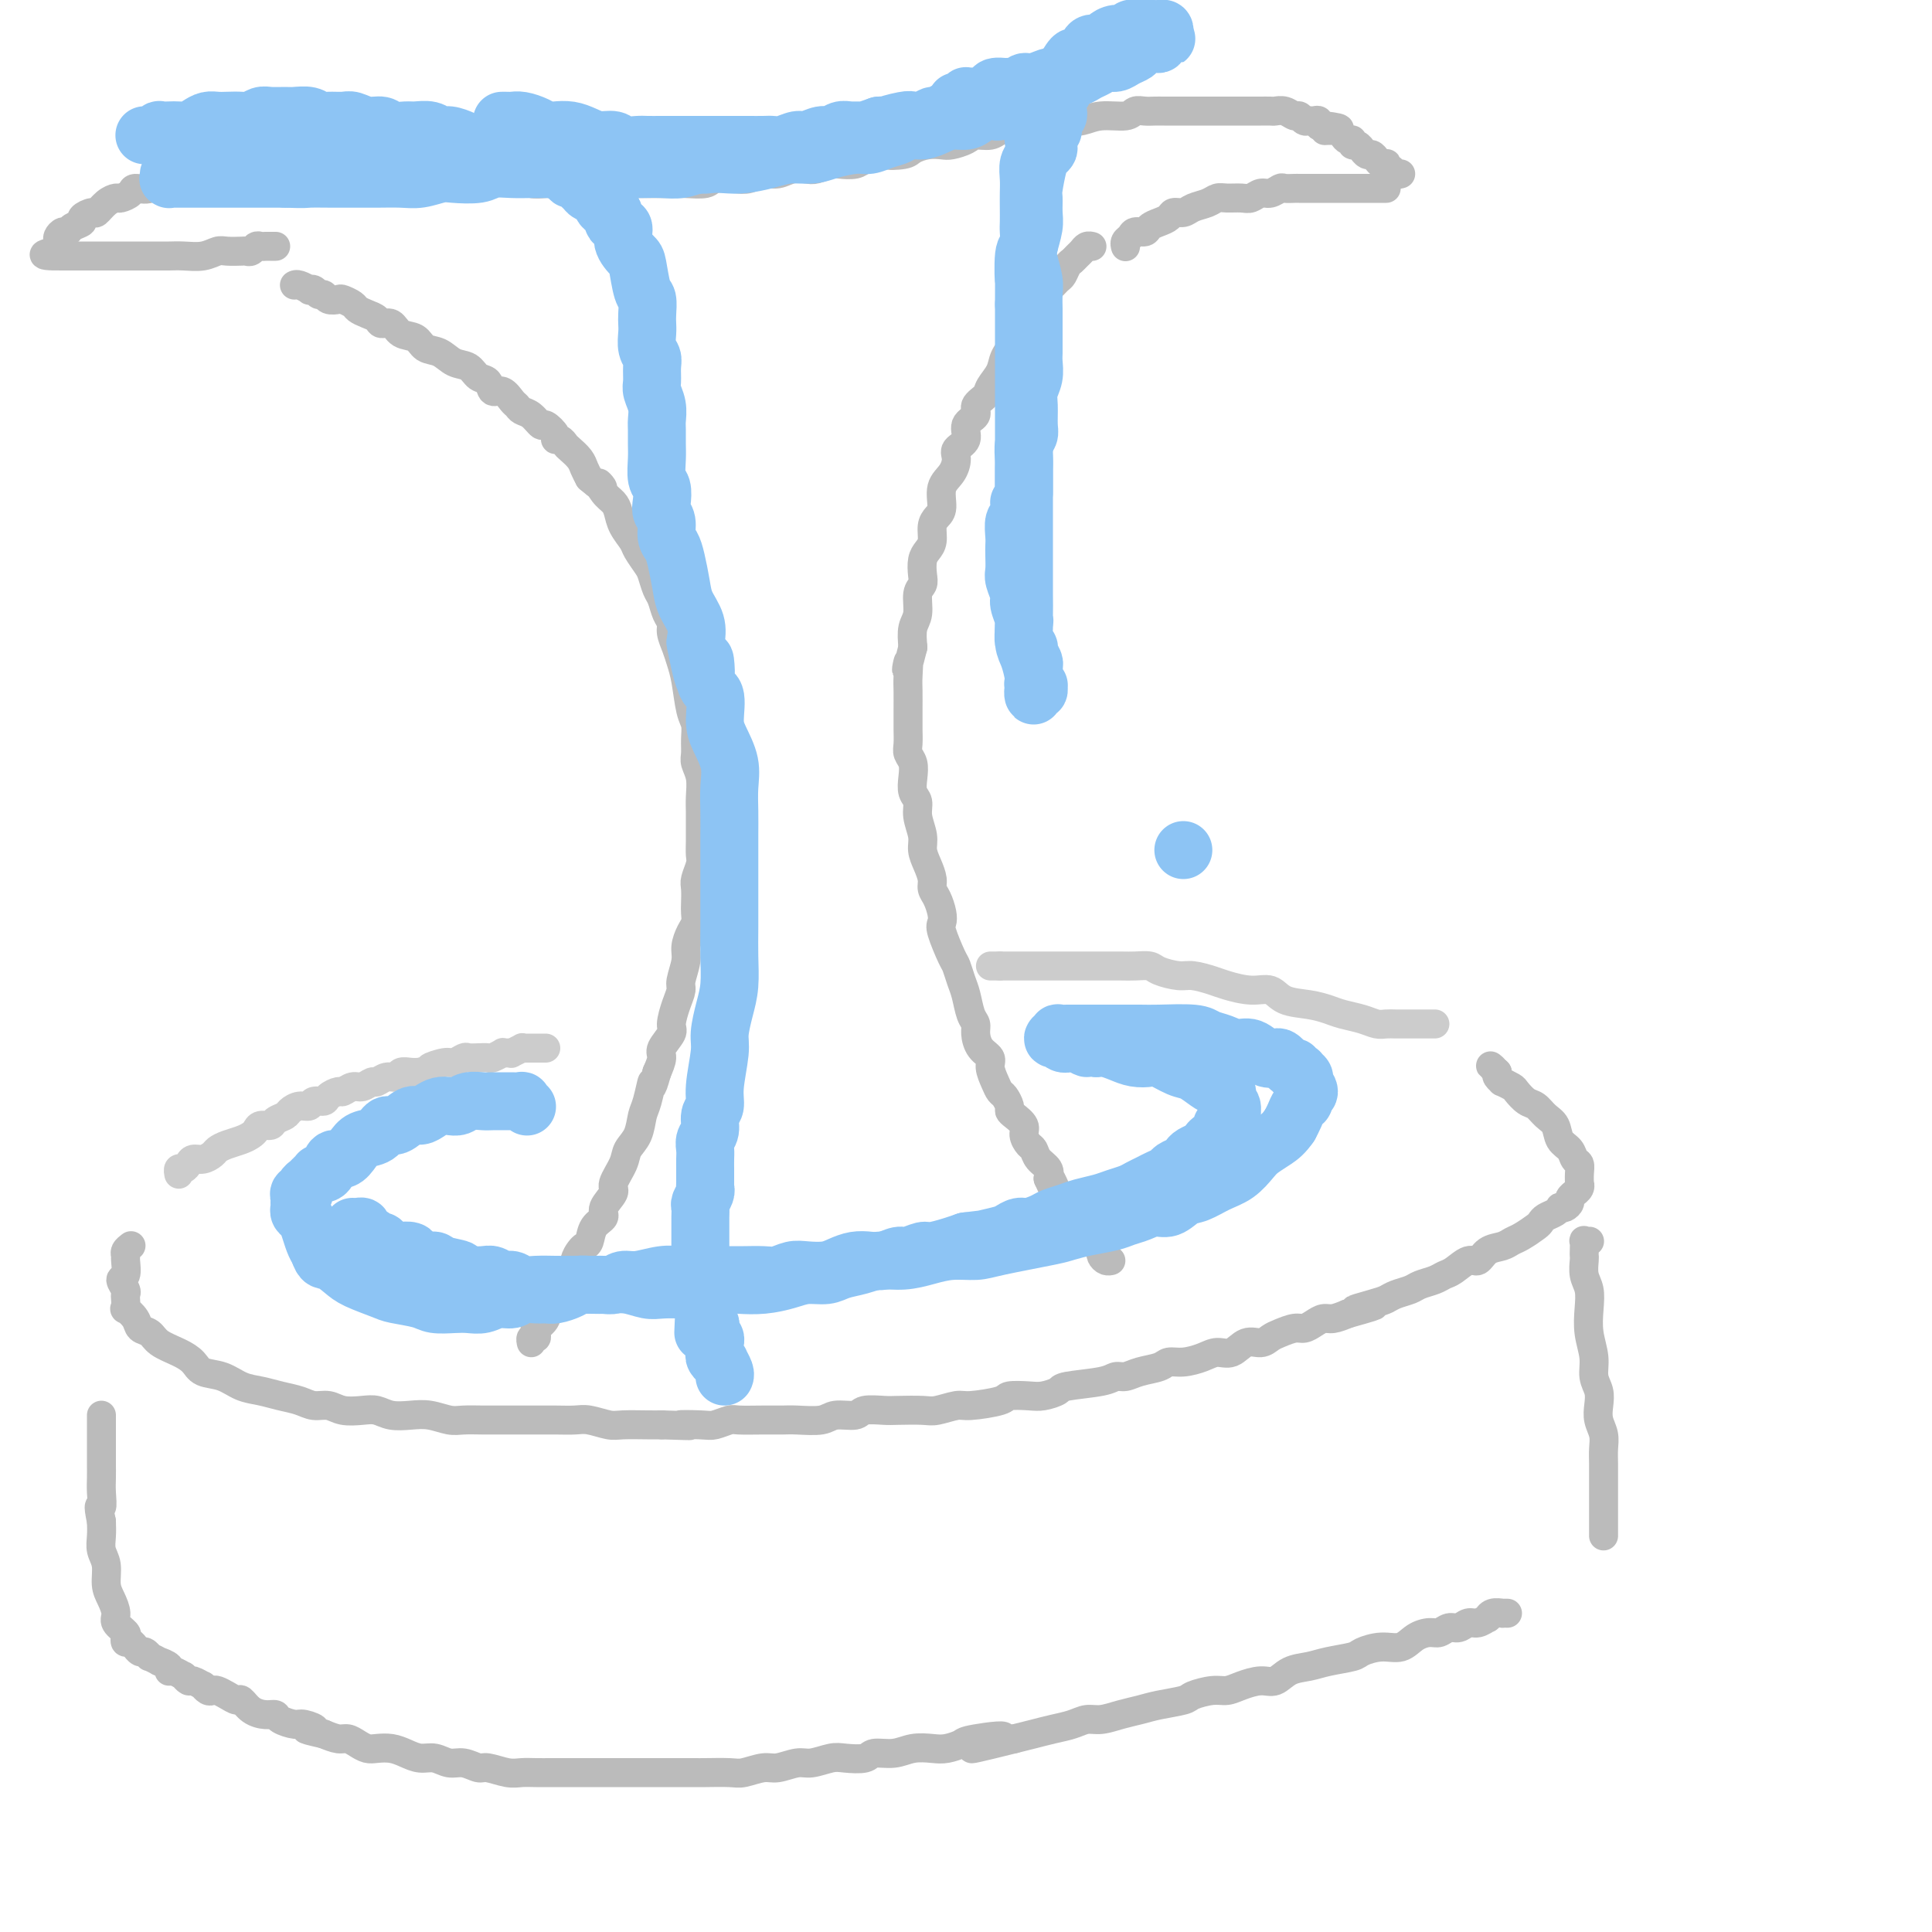 <svg viewBox='0 0 400 400' version='1.1' xmlns='http://www.w3.org/2000/svg' xmlns:xlink='http://www.w3.org/1999/xlink'><g fill='none' stroke='#BBBBBB' stroke-width='6' stroke-linecap='round' stroke-linejoin='round'><path d='M27,258c0.114,-0.085 0.228,-0.170 0,0c-0.228,0.170 -0.798,0.594 -1,1c-0.202,0.406 -0.036,0.795 0,1c0.036,0.205 -0.057,0.226 0,1c0.057,0.774 0.264,2.300 0,3c-0.264,0.700 -0.998,0.574 -1,1c-0.002,0.426 0.730,1.405 1,2c0.270,0.595 0.079,0.806 0,1c-0.079,0.194 -0.047,0.370 0,1c0.047,0.630 0.110,1.712 0,2c-0.110,0.288 -0.393,-0.218 0,0c0.393,0.218 1.463,1.161 2,2c0.537,0.839 0.543,1.575 1,2c0.457,0.425 1.367,0.537 2,1c0.633,0.463 0.991,1.275 2,2c1.009,0.725 2.671,1.364 4,2c1.329,0.636 2.326,1.270 3,2c0.674,0.730 1.026,1.558 2,2c0.974,0.442 2.571,0.499 4,1c1.429,0.501 2.689,1.445 4,2c1.311,0.555 2.672,0.722 4,1c1.328,0.278 2.623,0.667 4,1c1.377,0.333 2.837,0.611 4,1c1.163,0.389 2.030,0.888 3,1c0.970,0.112 2.044,-0.162 3,0c0.956,0.162 1.795,0.762 3,1c1.205,0.238 2.776,0.115 4,0c1.224,-0.115 2.103,-0.223 3,0c0.897,0.223 1.814,0.778 3,1c1.186,0.222 2.641,0.112 4,0c1.359,-0.112 2.621,-0.226 4,0c1.379,0.226 2.876,0.793 4,1c1.124,0.207 1.875,0.056 3,0c1.125,-0.056 2.625,-0.015 4,0c1.375,0.015 2.626,0.004 4,0c1.374,-0.004 2.869,-0.002 4,0c1.131,0.002 1.896,0.004 3,0c1.104,-0.004 2.548,-0.015 4,0c1.452,0.015 2.913,0.057 4,0c1.087,-0.057 1.800,-0.211 3,0c1.200,0.211 2.889,0.789 4,1c1.111,0.211 1.645,0.057 3,0c1.355,-0.057 3.530,-0.016 5,0c1.470,0.016 2.235,0.008 3,0'/><path d='M137,295c9.363,0.314 4.771,0.098 4,0c-0.771,-0.098 2.278,-0.079 4,0c1.722,0.079 2.117,0.217 3,0c0.883,-0.217 2.254,-0.791 3,-1c0.746,-0.209 0.868,-0.055 2,0c1.132,0.055 3.274,0.011 5,0c1.726,-0.011 3.037,0.012 4,0c0.963,-0.012 1.579,-0.060 3,0c1.421,0.060 3.648,0.226 5,0c1.352,-0.226 1.829,-0.845 3,-1c1.171,-0.155 3.034,0.154 4,0c0.966,-0.154 1.033,-0.772 2,-1c0.967,-0.228 2.833,-0.065 4,0c1.167,0.065 1.635,0.032 3,0c1.365,-0.032 3.627,-0.064 5,0c1.373,0.064 1.857,0.224 3,0c1.143,-0.224 2.946,-0.831 4,-1c1.054,-0.169 1.359,0.099 3,0c1.641,-0.099 4.619,-0.565 6,-1c1.381,-0.435 1.166,-0.837 2,-1c0.834,-0.163 2.716,-0.085 4,0c1.284,0.085 1.968,0.176 3,0c1.032,-0.176 2.412,-0.621 3,-1c0.588,-0.379 0.386,-0.693 2,-1c1.614,-0.307 5.045,-0.607 7,-1c1.955,-0.393 2.434,-0.880 3,-1c0.566,-0.120 1.217,0.126 2,0c0.783,-0.126 1.697,-0.625 3,-1c1.303,-0.375 2.995,-0.627 4,-1c1.005,-0.373 1.322,-0.868 2,-1c0.678,-0.132 1.717,0.101 3,0c1.283,-0.101 2.808,-0.534 4,-1c1.192,-0.466 2.049,-0.965 3,-1c0.951,-0.035 1.997,0.394 3,0c1.003,-0.394 1.963,-1.612 3,-2c1.037,-0.388 2.151,0.054 3,0c0.849,-0.054 1.435,-0.606 2,-1c0.565,-0.394 1.110,-0.631 2,-1c0.890,-0.369 2.124,-0.869 3,-1c0.876,-0.131 1.392,0.106 2,0c0.608,-0.106 1.307,-0.554 2,-1c0.693,-0.446 1.379,-0.889 2,-1c0.621,-0.111 1.177,0.111 2,0c0.823,-0.111 1.911,-0.556 3,-1'/><path d='M279,272c10.060,-2.809 3.711,-1.330 2,-1c-1.711,0.330 1.217,-0.489 3,-1c1.783,-0.511 2.421,-0.714 3,-1c0.579,-0.286 1.100,-0.654 2,-1c0.900,-0.346 2.179,-0.669 3,-1c0.821,-0.331 1.182,-0.671 2,-1c0.818,-0.329 2.092,-0.647 3,-1c0.908,-0.353 1.450,-0.742 2,-1c0.550,-0.258 1.110,-0.383 2,-1c0.890,-0.617 2.112,-1.724 3,-2c0.888,-0.276 1.444,0.278 2,0c0.556,-0.278 1.112,-1.388 2,-2c0.888,-0.612 2.108,-0.727 3,-1c0.892,-0.273 1.456,-0.703 2,-1c0.544,-0.297 1.066,-0.461 2,-1c0.934,-0.539 2.279,-1.455 3,-2c0.721,-0.545 0.820,-0.721 1,-1c0.180,-0.279 0.443,-0.662 1,-1c0.557,-0.338 1.407,-0.629 2,-1c0.593,-0.371 0.928,-0.820 1,-1c0.072,-0.180 -0.120,-0.091 0,0c0.120,0.091 0.553,0.183 1,0c0.447,-0.183 0.908,-0.640 1,-1c0.092,-0.360 -0.186,-0.622 0,-1c0.186,-0.378 0.834,-0.870 1,-1c0.166,-0.130 -0.152,0.103 0,0c0.152,-0.103 0.774,-0.542 1,-1c0.226,-0.458 0.057,-0.934 0,-1c-0.057,-0.066 -0.003,0.277 0,0c0.003,-0.277 -0.045,-1.175 0,-2c0.045,-0.825 0.182,-1.576 0,-2c-0.182,-0.424 -0.682,-0.522 -1,-1c-0.318,-0.478 -0.456,-1.336 -1,-2c-0.544,-0.664 -1.496,-1.132 -2,-2c-0.504,-0.868 -0.559,-2.134 -1,-3c-0.441,-0.866 -1.269,-1.331 -2,-2c-0.731,-0.669 -1.367,-1.542 -2,-2c-0.633,-0.458 -1.265,-0.500 -2,-1c-0.735,-0.500 -1.574,-1.457 -2,-2c-0.426,-0.543 -0.440,-0.670 -1,-1c-0.560,-0.330 -1.666,-0.862 -2,-1c-0.334,-0.138 0.102,0.117 0,0c-0.102,-0.117 -0.744,-0.605 -1,-1c-0.256,-0.395 -0.128,-0.698 0,-1'/><path d='M310,222c-2.089,-1.933 -1.311,-1.267 -1,-1c0.311,0.267 0.156,0.133 0,0'/><path d='M329,257c-0.000,0.000 -0.000,0.000 0,0c0.000,-0.000 0.001,-0.000 0,0c-0.001,0.000 -0.004,0.001 0,0c0.004,-0.001 0.015,-0.002 0,0c-0.015,0.002 -0.057,0.007 0,0c0.057,-0.007 0.211,-0.027 0,0c-0.211,0.027 -0.788,0.100 -1,0c-0.212,-0.100 -0.058,-0.371 0,0c0.058,0.371 0.019,1.386 0,2c-0.019,0.614 -0.019,0.827 0,1c0.019,0.173 0.057,0.306 0,1c-0.057,0.694 -0.207,1.949 0,3c0.207,1.051 0.773,1.898 1,3c0.227,1.102 0.117,2.458 0,4c-0.117,1.542 -0.241,3.270 0,5c0.241,1.730 0.848,3.464 1,5c0.152,1.536 -0.152,2.876 0,4c0.152,1.124 0.759,2.033 1,3c0.241,0.967 0.117,1.991 0,3c-0.117,1.009 -0.228,2.003 0,3c0.228,0.997 0.793,1.996 1,3c0.207,1.004 0.055,2.012 0,3c-0.055,0.988 -0.015,1.955 0,3c0.015,1.045 0.004,2.168 0,3c-0.004,0.832 -0.001,1.375 0,2c0.001,0.625 0.000,1.333 0,2c-0.000,0.667 -0.000,1.293 0,2c0.000,0.707 0.000,1.495 0,2c-0.000,0.505 -0.000,0.728 0,1c0.000,0.272 0.000,0.595 0,1c-0.000,0.405 -0.000,0.892 0,1c0.000,0.108 0.000,-0.163 0,0c-0.000,0.163 -0.000,0.761 0,1c0.000,0.239 0.000,0.120 0,0'/><path d='M312,334c0.000,0.000 0.000,0.000 0,0c-0.000,-0.000 -0.000,-0.000 0,0c0.000,0.000 0.000,0.000 0,0c-0.000,-0.000 -0.000,-0.000 0,0c0.000,0.000 0.000,0.000 0,0c-0.000,-0.000 -0.000,-0.000 0,0c0.000,0.000 0.001,0.000 0,0c-0.001,-0.000 -0.005,-0.000 0,0c0.005,0.000 0.017,0.000 0,0c-0.017,-0.000 -0.064,-0.001 0,0c0.064,0.001 0.237,0.004 0,0c-0.237,-0.004 -0.885,-0.016 -1,0c-0.115,0.016 0.303,0.061 0,0c-0.303,-0.061 -1.327,-0.228 -2,0c-0.673,0.228 -0.995,0.850 -1,1c-0.005,0.150 0.308,-0.171 0,0c-0.308,0.171 -1.238,0.834 -2,1c-0.762,0.166 -1.358,-0.166 -2,0c-0.642,0.166 -1.330,0.831 -2,1c-0.670,0.169 -1.323,-0.157 -2,0c-0.677,0.157 -1.380,0.798 -2,1c-0.620,0.202 -1.157,-0.034 -2,0c-0.843,0.034 -1.991,0.338 -3,1c-1.009,0.662 -1.880,1.683 -3,2c-1.120,0.317 -2.490,-0.069 -4,0c-1.510,0.069 -3.160,0.595 -4,1c-0.840,0.405 -0.872,0.691 -2,1c-1.128,0.309 -3.354,0.642 -5,1c-1.646,0.358 -2.713,0.740 -4,1c-1.287,0.260 -2.795,0.399 -4,1c-1.205,0.601 -2.106,1.663 -3,2c-0.894,0.337 -1.781,-0.050 -3,0c-1.219,0.050 -2.771,0.538 -4,1c-1.229,0.462 -2.135,0.897 -3,1c-0.865,0.103 -1.690,-0.127 -3,0c-1.310,0.127 -3.105,0.611 -4,1c-0.895,0.389 -0.890,0.683 -2,1c-1.110,0.317 -3.336,0.659 -5,1c-1.664,0.341 -2.766,0.683 -4,1c-1.234,0.317 -2.602,0.610 -4,1c-1.398,0.390 -2.828,0.878 -4,1c-1.172,0.122 -2.088,-0.122 -3,0c-0.912,0.122 -1.822,0.610 -3,1c-1.178,0.390 -2.625,0.682 -4,1c-1.375,0.318 -2.679,0.662 -4,1c-1.321,0.338 -2.661,0.669 -4,1'/><path d='M210,360c-16.194,4.034 -5.678,1.120 -3,0c2.678,-1.120 -2.482,-0.445 -5,0c-2.518,0.445 -2.395,0.659 -3,1c-0.605,0.341 -1.938,0.808 -3,1c-1.062,0.192 -1.854,0.108 -3,0c-1.146,-0.108 -2.646,-0.239 -4,0c-1.354,0.239 -2.563,0.848 -4,1c-1.437,0.152 -3.102,-0.151 -4,0c-0.898,0.151 -1.029,0.757 -2,1c-0.971,0.243 -2.781,0.122 -4,0c-1.219,-0.122 -1.847,-0.244 -3,0c-1.153,0.244 -2.830,0.854 -4,1c-1.170,0.146 -1.833,-0.171 -3,0c-1.167,0.171 -2.838,0.830 -4,1c-1.162,0.170 -1.815,-0.151 -3,0c-1.185,0.151 -2.901,0.772 -4,1c-1.099,0.228 -1.580,0.061 -3,0c-1.420,-0.061 -3.778,-0.016 -5,0c-1.222,0.016 -1.310,0.004 -2,0c-0.690,-0.004 -1.984,-0.001 -3,0c-1.016,0.001 -1.753,0.000 -3,0c-1.247,-0.000 -3.004,-0.000 -4,0c-0.996,0.000 -1.229,0.000 -2,0c-0.771,-0.000 -2.078,-0.000 -4,0c-1.922,0.000 -4.457,0.000 -6,0c-1.543,-0.000 -2.093,-0.000 -3,0c-0.907,0.000 -2.170,0.001 -3,0c-0.830,-0.001 -1.227,-0.004 -2,0c-0.773,0.004 -1.921,0.016 -3,0c-1.079,-0.016 -2.088,-0.061 -3,0c-0.912,0.061 -1.728,0.228 -3,0c-1.272,-0.228 -3.001,-0.850 -4,-1c-0.999,-0.150 -1.268,0.171 -2,0c-0.732,-0.171 -1.928,-0.833 -3,-1c-1.072,-0.167 -2.019,0.162 -3,0c-0.981,-0.162 -1.996,-0.814 -3,-1c-1.004,-0.186 -1.998,0.095 -3,0c-1.002,-0.095 -2.012,-0.564 -3,-1c-0.988,-0.436 -1.956,-0.839 -3,-1c-1.044,-0.161 -2.166,-0.081 -3,0c-0.834,0.081 -1.381,0.163 -2,0c-0.619,-0.163 -1.310,-0.569 -2,-1c-0.690,-0.431 -1.378,-0.885 -2,-1c-0.622,-0.115 -1.178,0.110 -2,0c-0.822,-0.110 -1.911,-0.555 -3,-1'/><path d='M67,359c-6.230,-1.400 -2.807,-0.901 -2,-1c0.807,-0.099 -1.004,-0.797 -2,-1c-0.996,-0.203 -1.176,0.087 -2,0c-0.824,-0.087 -2.291,-0.553 -3,-1c-0.709,-0.447 -0.662,-0.875 -1,-1c-0.338,-0.125 -1.063,0.055 -2,0c-0.937,-0.055 -2.086,-0.344 -3,-1c-0.914,-0.656 -1.593,-1.679 -2,-2c-0.407,-0.321 -0.543,0.059 -1,0c-0.457,-0.059 -1.237,-0.556 -2,-1c-0.763,-0.444 -1.509,-0.836 -2,-1c-0.491,-0.164 -0.727,-0.101 -1,0c-0.273,0.101 -0.584,0.238 -1,0c-0.416,-0.238 -0.939,-0.853 -1,-1c-0.061,-0.147 0.339,0.172 0,0c-0.339,-0.172 -1.418,-0.835 -2,-1c-0.582,-0.165 -0.668,0.167 -1,0c-0.332,-0.167 -0.910,-0.832 -1,-1c-0.090,-0.168 0.307,0.161 0,0c-0.307,-0.161 -1.320,-0.813 -2,-1c-0.680,-0.187 -1.027,0.089 -1,0c0.027,-0.089 0.429,-0.545 0,-1c-0.429,-0.455 -1.687,-0.911 -2,-1c-0.313,-0.089 0.320,0.187 0,0c-0.320,-0.187 -1.592,-0.839 -2,-1c-0.408,-0.161 0.049,0.168 0,0c-0.049,-0.168 -0.604,-0.834 -1,-1c-0.396,-0.166 -0.631,0.167 -1,0c-0.369,-0.167 -0.870,-0.832 -1,-1c-0.130,-0.168 0.111,0.163 0,0c-0.111,-0.163 -0.573,-0.820 -1,-1c-0.427,-0.180 -0.817,0.119 -1,0c-0.183,-0.119 -0.157,-0.654 0,-1c0.157,-0.346 0.444,-0.503 0,-1c-0.444,-0.497 -1.621,-1.333 -2,-2c-0.379,-0.667 0.038,-1.165 0,-2c-0.038,-0.835 -0.532,-2.008 -1,-3c-0.468,-0.992 -0.910,-1.802 -1,-3c-0.090,-1.198 0.172,-2.785 0,-4c-0.172,-1.215 -0.777,-2.058 -1,-3c-0.223,-0.942 -0.064,-1.983 0,-3c0.064,-1.017 0.032,-2.008 0,-3'/><path d='M21,315c-0.928,-4.404 -0.249,-2.913 0,-3c0.249,-0.087 0.067,-1.753 0,-3c-0.067,-1.247 -0.018,-2.077 0,-3c0.018,-0.923 0.005,-1.940 0,-3c-0.005,-1.060 -0.001,-2.164 0,-3c0.001,-0.836 0.000,-1.405 0,-2c-0.000,-0.595 -0.000,-1.218 0,-2c0.000,-0.782 0.000,-1.725 0,-2c-0.000,-0.275 -0.000,0.118 0,0c0.000,-0.118 0.000,-0.748 0,-1c-0.000,-0.252 -0.000,-0.126 0,0'/><path d='M61,59c-0.000,0.000 -0.001,0.000 0,0c0.001,-0.000 0.002,-0.001 0,0c-0.002,0.001 -0.007,0.004 0,0c0.007,-0.004 0.025,-0.015 0,0c-0.025,0.015 -0.095,0.055 0,0c0.095,-0.055 0.354,-0.207 1,0c0.646,0.207 1.679,0.772 2,1c0.321,0.228 -0.070,0.117 0,0c0.070,-0.117 0.600,-0.241 1,0c0.400,0.241 0.669,0.849 1,1c0.331,0.151 0.722,-0.153 1,0c0.278,0.153 0.441,0.762 1,1c0.559,0.238 1.515,0.105 2,0c0.485,-0.105 0.501,-0.183 1,0c0.499,0.183 1.481,0.628 2,1c0.519,0.372 0.576,0.672 1,1c0.424,0.328 1.215,0.683 2,1c0.785,0.317 1.565,0.594 2,1c0.435,0.406 0.524,0.939 1,1c0.476,0.061 1.338,-0.350 2,0c0.662,0.350 1.125,1.460 2,2c0.875,0.540 2.164,0.511 3,1c0.836,0.489 1.221,1.497 2,2c0.779,0.503 1.953,0.500 3,1c1.047,0.500 1.967,1.501 3,2c1.033,0.499 2.177,0.496 3,1c0.823,0.504 1.323,1.515 2,2c0.677,0.485 1.529,0.444 2,1c0.471,0.556 0.559,1.707 1,2c0.441,0.293 1.234,-0.274 2,0c0.766,0.274 1.505,1.388 2,2c0.495,0.612 0.747,0.723 1,1c0.253,0.277 0.506,0.722 1,1c0.494,0.278 1.228,0.390 2,1c0.772,0.610 1.583,1.718 2,2c0.417,0.282 0.441,-0.261 1,0c0.559,0.261 1.654,1.326 2,2c0.346,0.674 -0.058,0.957 0,1c0.058,0.043 0.579,-0.154 1,0c0.421,0.154 0.743,0.660 1,1c0.257,0.340 0.450,0.514 1,1c0.550,0.486 1.456,1.285 2,2c0.544,0.715 0.727,1.347 1,2c0.273,0.653 0.637,1.326 1,2'/><path d='M122,99c4.289,3.690 2.510,1.414 2,1c-0.510,-0.414 0.249,1.034 1,2c0.751,0.966 1.496,1.451 2,2c0.504,0.549 0.769,1.162 1,2c0.231,0.838 0.429,1.900 1,3c0.571,1.100 1.515,2.238 2,3c0.485,0.762 0.511,1.148 1,2c0.489,0.852 1.440,2.171 2,3c0.560,0.829 0.728,1.167 1,2c0.272,0.833 0.646,2.162 1,3c0.354,0.838 0.686,1.186 1,2c0.314,0.814 0.609,2.094 1,3c0.391,0.906 0.878,1.440 1,2c0.122,0.560 -0.122,1.147 0,2c0.122,0.853 0.611,1.971 1,3c0.389,1.029 0.679,1.969 1,3c0.321,1.031 0.675,2.153 1,4c0.325,1.847 0.622,4.420 1,6c0.378,1.580 0.837,2.169 1,3c0.163,0.831 0.030,1.906 0,3c-0.030,1.094 0.045,2.209 0,3c-0.045,0.791 -0.208,1.260 0,2c0.208,0.740 0.788,1.752 1,3c0.212,1.248 0.057,2.733 0,4c-0.057,1.267 -0.014,2.316 0,3c0.014,0.684 0.000,1.002 0,2c-0.000,0.998 0.014,2.675 0,4c-0.014,1.325 -0.056,2.298 0,3c0.056,0.702 0.211,1.132 0,2c-0.211,0.868 -0.788,2.172 -1,3c-0.212,0.828 -0.060,1.180 0,2c0.060,0.820 0.026,2.110 0,3c-0.026,0.890 -0.044,1.381 0,2c0.044,0.619 0.152,1.367 0,2c-0.152,0.633 -0.562,1.152 -1,2c-0.438,0.848 -0.905,2.025 -1,3c-0.095,0.975 0.180,1.750 0,3c-0.180,1.250 -0.817,2.977 -1,4c-0.183,1.023 0.087,1.342 0,2c-0.087,0.658 -0.530,1.656 -1,3c-0.470,1.344 -0.966,3.034 -1,4c-0.034,0.966 0.393,1.207 0,2c-0.393,0.793 -1.606,2.136 -2,3c-0.394,0.864 0.030,1.247 0,2c-0.030,0.753 -0.515,1.877 -1,3'/><path d='M136,222c-1.418,5.040 -0.961,2.141 -1,2c-0.039,-0.141 -0.572,2.478 -1,4c-0.428,1.522 -0.750,1.949 -1,3c-0.250,1.051 -0.429,2.728 -1,4c-0.571,1.272 -1.534,2.140 -2,3c-0.466,0.860 -0.435,1.711 -1,3c-0.565,1.289 -1.727,3.016 -2,4c-0.273,0.984 0.344,1.227 0,2c-0.344,0.773 -1.650,2.077 -2,3c-0.350,0.923 0.257,1.465 0,2c-0.257,0.535 -1.379,1.062 -2,2c-0.621,0.938 -0.743,2.286 -1,3c-0.257,0.714 -0.650,0.795 -1,1c-0.350,0.205 -0.656,0.534 -1,1c-0.344,0.466 -0.727,1.069 -1,2c-0.273,0.931 -0.435,2.188 -1,3c-0.565,0.812 -1.532,1.178 -2,2c-0.468,0.822 -0.437,2.100 -1,3c-0.563,0.900 -1.720,1.421 -2,2c-0.280,0.579 0.318,1.217 0,2c-0.318,0.783 -1.553,1.711 -2,2c-0.447,0.289 -0.106,-0.063 0,0c0.106,0.063 -0.024,0.539 0,1c0.024,0.461 0.202,0.907 0,1c-0.202,0.093 -0.785,-0.167 -1,0c-0.215,0.167 -0.061,0.762 0,1c0.061,0.238 0.031,0.119 0,0'/><path d='M226,51c0.000,0.000 0.000,0.000 0,0c-0.000,-0.000 -0.000,-0.000 0,0c0.000,0.000 0.000,0.000 0,0c-0.000,-0.000 -0.000,-0.000 0,0c0.000,0.000 0.001,0.000 0,0c-0.001,-0.000 -0.003,-0.001 0,0c0.003,0.001 0.012,0.003 0,0c-0.012,-0.003 -0.045,-0.012 0,0c0.045,0.012 0.167,0.045 0,0c-0.167,-0.045 -0.622,-0.168 -1,0c-0.378,0.168 -0.679,0.626 -1,1c-0.321,0.374 -0.663,0.663 -1,1c-0.337,0.337 -0.670,0.724 -1,1c-0.330,0.276 -0.656,0.443 -1,1c-0.344,0.557 -0.707,1.503 -1,2c-0.293,0.497 -0.515,0.545 -1,1c-0.485,0.455 -1.232,1.318 -2,2c-0.768,0.682 -1.558,1.183 -2,2c-0.442,0.817 -0.537,1.951 -1,3c-0.463,1.049 -1.294,2.014 -2,3c-0.706,0.986 -1.287,1.993 -2,3c-0.713,1.007 -1.558,2.013 -2,3c-0.442,0.987 -0.480,1.955 -1,3c-0.520,1.045 -1.520,2.166 -2,3c-0.480,0.834 -0.438,1.382 -1,2c-0.562,0.618 -1.727,1.306 -2,2c-0.273,0.694 0.348,1.392 0,2c-0.348,0.608 -1.664,1.125 -2,2c-0.336,0.875 0.309,2.109 0,3c-0.309,0.891 -1.570,1.439 -2,2c-0.430,0.561 -0.027,1.133 0,2c0.027,0.867 -0.322,2.027 -1,3c-0.678,0.973 -1.683,1.759 -2,3c-0.317,1.241 0.056,2.938 0,4c-0.056,1.062 -0.541,1.491 -1,2c-0.459,0.509 -0.894,1.099 -1,2c-0.106,0.901 0.116,2.115 0,3c-0.116,0.885 -0.571,1.443 -1,2c-0.429,0.557 -0.832,1.115 -1,2c-0.168,0.885 -0.101,2.098 0,3c0.101,0.902 0.237,1.493 0,2c-0.237,0.507 -0.847,0.930 -1,2c-0.153,1.070 0.151,2.788 0,4c-0.151,1.212 -0.757,1.918 -1,3c-0.243,1.082 -0.121,2.541 0,4'/><path d='M189,134c-1.928,7.647 -1.249,3.764 -1,3c0.249,-0.764 0.067,1.590 0,3c-0.067,1.410 -0.018,1.876 0,3c0.018,1.124 0.004,2.906 0,4c-0.004,1.094 0.003,1.500 0,2c-0.003,0.500 -0.015,1.095 0,2c0.015,0.905 0.055,2.119 0,3c-0.055,0.881 -0.207,1.429 0,2c0.207,0.571 0.772,1.166 1,2c0.228,0.834 0.118,1.907 0,3c-0.118,1.093 -0.242,2.207 0,3c0.242,0.793 0.852,1.265 1,2c0.148,0.735 -0.167,1.734 0,3c0.167,1.266 0.814,2.801 1,4c0.186,1.199 -0.091,2.064 0,3c0.091,0.936 0.550,1.945 1,3c0.450,1.055 0.892,2.156 1,3c0.108,0.844 -0.116,1.430 0,2c0.116,0.570 0.574,1.123 1,2c0.426,0.877 0.821,2.079 1,3c0.179,0.921 0.142,1.563 0,2c-0.142,0.437 -0.389,0.671 0,2c0.389,1.329 1.413,3.753 2,5c0.587,1.247 0.735,1.317 1,2c0.265,0.683 0.645,1.978 1,3c0.355,1.022 0.685,1.772 1,3c0.315,1.228 0.614,2.934 1,4c0.386,1.066 0.859,1.492 1,2c0.141,0.508 -0.050,1.098 0,2c0.050,0.902 0.342,2.115 1,3c0.658,0.885 1.682,1.440 2,2c0.318,0.560 -0.068,1.123 0,2c0.068,0.877 0.592,2.066 1,3c0.408,0.934 0.699,1.611 1,2c0.301,0.389 0.610,0.488 1,1c0.390,0.512 0.860,1.435 1,2c0.140,0.565 -0.051,0.771 0,1c0.051,0.229 0.343,0.480 1,1c0.657,0.520 1.681,1.308 2,2c0.319,0.692 -0.065,1.288 0,2c0.065,0.712 0.578,1.542 1,2c0.422,0.458 0.752,0.546 1,1c0.248,0.454 0.413,1.276 1,2c0.587,0.724 1.596,1.350 2,2c0.404,0.650 0.202,1.325 0,2'/><path d='M217,244c3.587,8.008 1.553,2.528 1,1c-0.553,-1.528 0.373,0.895 1,2c0.627,1.105 0.955,0.892 1,1c0.045,0.108 -0.194,0.536 0,1c0.194,0.464 0.822,0.964 1,1c0.178,0.036 -0.092,-0.393 0,0c0.092,0.393 0.546,1.606 1,2c0.454,0.394 0.909,-0.032 1,0c0.091,0.032 -0.182,0.520 0,1c0.182,0.480 0.819,0.951 1,1c0.181,0.049 -0.092,-0.324 0,0c0.092,0.324 0.550,1.345 1,2c0.450,0.655 0.891,0.945 1,1c0.109,0.055 -0.115,-0.126 0,0c0.115,0.126 0.570,0.559 1,1c0.430,0.441 0.837,0.889 1,1c0.163,0.111 0.082,-0.114 0,0c-0.082,0.114 -0.166,0.566 0,1c0.166,0.434 0.580,0.848 1,1c0.420,0.152 0.844,0.041 1,0c0.156,-0.041 0.045,-0.012 0,0c-0.045,0.012 -0.022,0.006 0,0'/><path d='M233,51c0.000,0.000 0.000,0.000 0,0c-0.000,-0.000 -0.000,-0.000 0,0c0.000,0.000 0.000,0.000 0,0c-0.000,-0.000 -0.000,-0.000 0,0c0.000,0.000 0.000,0.000 0,0c-0.000,-0.000 -0.000,-0.000 0,0c0.000,0.000 0.000,0.000 0,0c-0.000,-0.000 -0.000,-0.000 0,0c0.000,0.000 0.000,0.000 0,0c-0.000,-0.000 -0.000,-0.000 0,0c0.000,0.000 0.000,0.001 0,0c-0.000,-0.001 -0.001,-0.003 0,0c0.001,0.003 0.004,0.012 0,0c-0.004,-0.012 -0.013,-0.046 0,0c0.013,0.046 0.049,0.171 0,0c-0.049,-0.171 -0.183,-0.637 0,-1c0.183,-0.363 0.682,-0.622 1,-1c0.318,-0.378 0.456,-0.874 1,-1c0.544,-0.126 1.493,0.120 2,0c0.507,-0.120 0.573,-0.606 1,-1c0.427,-0.394 1.216,-0.697 2,-1c0.784,-0.303 1.565,-0.606 2,-1c0.435,-0.394 0.525,-0.880 1,-1c0.475,-0.120 1.333,0.126 2,0c0.667,-0.126 1.141,-0.622 2,-1c0.859,-0.378 2.103,-0.636 3,-1c0.897,-0.364 1.448,-0.834 2,-1c0.552,-0.166 1.106,-0.029 2,0c0.894,0.029 2.127,-0.048 3,0c0.873,0.048 1.384,0.223 2,0c0.616,-0.223 1.335,-0.844 2,-1c0.665,-0.156 1.277,0.154 2,0c0.723,-0.154 1.558,-0.773 2,-1c0.442,-0.227 0.489,-0.061 1,0c0.511,0.061 1.484,0.016 2,0c0.516,-0.016 0.575,-0.004 1,0c0.425,0.004 1.216,0.001 2,0c0.784,-0.001 1.562,-0.000 2,0c0.438,0.000 0.536,0.000 1,0c0.464,-0.000 1.293,-0.000 2,0c0.707,0.000 1.292,0.000 2,0c0.708,-0.000 1.541,-0.000 2,0c0.459,0.000 0.546,0.000 1,0c0.454,-0.000 1.276,-0.000 2,0c0.724,0.000 1.350,0.000 2,0c0.650,-0.000 1.325,-0.000 2,0'/><path d='M57,51c0.000,-0.000 0.000,-0.000 0,0c-0.000,0.000 -0.000,0.000 0,0c0.000,-0.000 0.000,-0.000 0,0c-0.000,0.000 -0.000,0.000 0,0c0.000,-0.000 0.001,-0.000 0,0c-0.001,0.000 -0.003,0.000 0,0c0.003,-0.000 0.012,-0.000 0,0c-0.012,0.000 -0.045,0.000 0,0c0.045,-0.000 0.167,-0.001 0,0c-0.167,0.001 -0.622,0.004 -1,0c-0.378,-0.004 -0.679,-0.015 -1,0c-0.321,0.015 -0.661,0.057 -1,0c-0.339,-0.057 -0.675,-0.211 -1,0c-0.325,0.211 -0.639,0.788 -1,1c-0.361,0.212 -0.770,0.061 -1,0c-0.230,-0.061 -0.281,-0.030 -1,0c-0.719,0.030 -2.108,0.061 -3,0c-0.892,-0.061 -1.289,-0.212 -2,0c-0.711,0.212 -1.736,0.789 -3,1c-1.264,0.211 -2.765,0.057 -4,0c-1.235,-0.057 -2.203,-0.015 -3,0c-0.797,0.015 -1.422,0.004 -2,0c-0.578,-0.004 -1.109,-0.001 -2,0c-0.891,0.001 -2.141,0.000 -3,0c-0.859,-0.000 -1.326,-0.000 -2,0c-0.674,0.000 -1.556,0.000 -2,0c-0.444,-0.000 -0.448,-0.000 -1,0c-0.552,0.000 -1.650,0.000 -2,0c-0.350,-0.000 0.047,-0.000 0,0c-0.047,0.000 -0.538,0.000 -1,0c-0.462,-0.000 -0.893,-0.000 -1,0c-0.107,0.000 0.112,0.000 0,0c-0.112,-0.000 -0.555,-0.000 -1,0c-0.445,0.000 -0.894,0.000 -1,0c-0.106,-0.000 0.130,-0.000 0,0c-0.130,0.000 -0.626,0.000 -1,0c-0.374,-0.000 -0.626,-0.000 -1,0c-0.374,0.000 -0.870,0.000 -1,0c-0.130,-0.000 0.106,-0.000 0,0c-0.106,0.000 -0.553,0.000 -1,0'/><path d='M13,53c-7.033,0.066 -2.616,-0.770 -1,-1c1.616,-0.230 0.432,0.146 0,0c-0.432,-0.146 -0.113,-0.814 0,-1c0.113,-0.186 0.020,0.109 0,0c-0.020,-0.109 0.035,-0.620 0,-1c-0.035,-0.380 -0.159,-0.627 0,-1c0.159,-0.373 0.601,-0.873 1,-1c0.399,-0.127 0.755,0.119 1,0c0.245,-0.119 0.380,-0.605 1,-1c0.620,-0.395 1.727,-0.701 2,-1c0.273,-0.299 -0.288,-0.592 0,-1c0.288,-0.408 1.424,-0.932 2,-1c0.576,-0.068 0.592,0.319 1,0c0.408,-0.319 1.206,-1.344 2,-2c0.794,-0.656 1.582,-0.944 2,-1c0.418,-0.056 0.467,0.121 1,0c0.533,-0.121 1.550,-0.539 2,-1c0.450,-0.461 0.333,-0.965 1,-1c0.667,-0.035 2.118,0.398 3,0c0.882,-0.398 1.195,-1.627 2,-2c0.805,-0.373 2.104,0.111 3,0c0.896,-0.111 1.390,-0.818 2,-1c0.610,-0.182 1.335,0.162 2,0c0.665,-0.162 1.269,-0.828 2,-1c0.731,-0.172 1.588,0.150 2,0c0.412,-0.150 0.380,-0.772 1,-1c0.620,-0.228 1.891,-0.061 3,0c1.109,0.061 2.054,0.016 3,0c0.946,-0.016 1.893,-0.004 3,0c1.107,0.004 2.375,0.001 3,0c0.625,-0.001 0.607,-0.000 1,0c0.393,0.000 1.196,0.000 2,0'/><path d='M60,34c5.032,-0.778 1.612,-0.223 1,0c-0.612,0.223 1.583,0.112 3,0c1.417,-0.112 2.055,-0.227 3,0c0.945,0.227 2.197,0.797 3,1c0.803,0.203 1.157,0.041 2,0c0.843,-0.041 2.175,0.041 3,0c0.825,-0.041 1.144,-0.203 2,0c0.856,0.203 2.250,0.772 3,1c0.750,0.228 0.857,0.114 1,0c0.143,-0.114 0.321,-0.227 1,0c0.679,0.227 1.857,0.793 3,1c1.143,0.207 2.250,0.056 3,0c0.750,-0.056 1.144,-0.015 2,0c0.856,0.015 2.173,0.004 3,0c0.827,-0.004 1.165,-0.001 2,0c0.835,0.001 2.167,-0.001 3,0c0.833,0.001 1.167,0.004 2,0c0.833,-0.004 2.167,-0.015 3,0c0.833,0.015 1.167,0.057 2,0c0.833,-0.057 2.167,-0.211 3,0c0.833,0.211 1.167,0.789 2,1c0.833,0.211 2.166,0.057 3,0c0.834,-0.057 1.167,-0.015 2,0c0.833,0.015 2.164,0.004 3,0c0.836,-0.004 1.175,-0.001 2,0c0.825,0.001 2.134,0.000 3,0c0.866,-0.000 1.289,-0.000 2,0c0.711,0.000 1.711,-0.000 3,0c1.289,0.000 2.867,0.001 4,0c1.133,-0.001 1.821,-0.004 3,0c1.179,0.004 2.851,0.015 4,0c1.149,-0.015 1.777,-0.055 3,0c1.223,0.055 3.040,0.207 4,0c0.960,-0.207 1.061,-0.772 2,-1c0.939,-0.228 2.715,-0.117 4,0c1.285,0.117 2.077,0.241 3,0c0.923,-0.241 1.975,-0.848 3,-1c1.025,-0.152 2.022,0.152 3,0c0.978,-0.152 1.938,-0.759 3,-1c1.062,-0.241 2.228,-0.116 3,0c0.772,0.116 1.151,0.224 2,0c0.849,-0.224 2.170,-0.781 3,-1c0.830,-0.219 1.171,-0.100 2,0c0.829,0.100 2.146,0.181 3,0c0.854,-0.181 1.244,-0.623 2,-1c0.756,-0.377 1.878,-0.688 3,-1'/><path d='M182,32c5.863,-0.940 2.519,-0.291 2,0c-0.519,0.291 1.785,0.222 3,0c1.215,-0.222 1.341,-0.598 2,-1c0.659,-0.402 1.852,-0.830 3,-1c1.148,-0.170 2.251,-0.083 3,0c0.749,0.083 1.146,0.162 2,0c0.854,-0.162 2.167,-0.566 3,-1c0.833,-0.434 1.186,-0.900 2,-1c0.814,-0.100 2.090,0.165 3,0c0.910,-0.165 1.455,-0.761 2,-1c0.545,-0.239 1.091,-0.120 2,0c0.909,0.120 2.182,0.242 3,0c0.818,-0.242 1.180,-0.848 2,-1c0.820,-0.152 2.097,0.151 3,0c0.903,-0.151 1.432,-0.758 2,-1c0.568,-0.242 1.174,-0.121 2,0c0.826,0.121 1.874,0.243 3,0c1.126,-0.243 2.332,-0.850 4,-1c1.668,-0.150 3.798,0.156 5,0c1.202,-0.156 1.477,-0.774 2,-1c0.523,-0.226 1.294,-0.061 2,0c0.706,0.061 1.348,0.016 2,0c0.652,-0.016 1.315,-0.004 2,0c0.685,0.004 1.391,0.001 2,0c0.609,-0.001 1.121,-0.000 2,0c0.879,0.000 2.126,0.000 3,0c0.874,-0.000 1.376,-0.000 2,0c0.624,0.000 1.372,-0.000 2,0c0.628,0.000 1.137,0.000 2,0c0.863,-0.000 2.081,-0.000 3,0c0.919,0.000 1.541,0.000 2,0c0.459,-0.000 0.756,-0.001 1,0c0.244,0.001 0.436,0.004 1,0c0.564,-0.004 1.499,-0.016 2,0c0.501,0.016 0.568,0.061 1,0c0.432,-0.061 1.230,-0.226 2,0c0.770,0.226 1.512,0.845 2,1c0.488,0.155 0.722,-0.154 1,0c0.278,0.154 0.600,0.772 1,1c0.400,0.228 0.877,0.065 1,0c0.123,-0.065 -0.108,-0.031 0,0c0.108,0.031 0.555,0.060 1,0c0.445,-0.060 0.889,-0.208 1,0c0.111,0.208 -0.111,0.774 0,1c0.111,0.226 0.556,0.113 1,0'/><path d='M274,26c5.963,0.691 2.371,0.920 1,1c-1.371,0.080 -0.522,0.011 0,0c0.522,-0.011 0.718,0.034 1,0c0.282,-0.034 0.649,-0.149 1,0c0.351,0.149 0.685,0.561 1,1c0.315,0.439 0.610,0.906 1,1c0.390,0.094 0.874,-0.186 1,0c0.126,0.186 -0.107,0.838 0,1c0.107,0.162 0.553,-0.168 1,0c0.447,0.168 0.893,0.832 1,1c0.107,0.168 -0.126,-0.162 0,0c0.126,0.162 0.612,0.814 1,1c0.388,0.186 0.679,-0.095 1,0c0.321,0.095 0.674,0.565 1,1c0.326,0.435 0.626,0.833 1,1c0.374,0.167 0.821,0.101 1,0c0.179,-0.101 0.090,-0.237 0,0c-0.090,0.237 -0.182,0.848 0,1c0.182,0.152 0.636,-0.155 1,0c0.364,0.155 0.636,0.773 1,1c0.364,0.227 0.818,0.065 1,0c0.182,-0.065 0.091,-0.032 0,0'/></g>
<g fill='none' stroke='#CCCCCC' stroke-width='6' stroke-linecap='round' stroke-linejoin='round'><path d='M37,243c-0.000,-0.000 -0.000,-0.000 0,0c0.000,0.000 0.000,0.000 0,0c-0.000,-0.000 -0.000,-0.000 0,0c0.000,0.000 0.000,0.000 0,0c-0.000,-0.000 -0.000,-0.000 0,0c0.000,0.000 0.000,0.000 0,0c-0.000,-0.000 -0.000,-0.000 0,0c0.000,0.000 0.000,0.001 0,0c-0.000,-0.001 -0.001,-0.004 0,0c0.001,0.004 0.003,0.016 0,0c-0.003,-0.016 -0.012,-0.060 0,0c0.012,0.060 0.044,0.222 0,0c-0.044,-0.222 -0.164,-0.829 0,-1c0.164,-0.171 0.611,0.095 1,0c0.389,-0.095 0.720,-0.550 1,-1c0.280,-0.450 0.511,-0.894 1,-1c0.489,-0.106 1.237,0.126 2,0c0.763,-0.126 1.542,-0.611 2,-1c0.458,-0.389 0.595,-0.681 1,-1c0.405,-0.319 1.077,-0.664 2,-1c0.923,-0.336 2.097,-0.664 3,-1c0.903,-0.336 1.536,-0.682 2,-1c0.464,-0.318 0.758,-0.610 1,-1c0.242,-0.390 0.431,-0.878 1,-1c0.569,-0.122 1.517,0.121 2,0c0.483,-0.121 0.501,-0.606 1,-1c0.499,-0.394 1.481,-0.698 2,-1c0.519,-0.302 0.577,-0.602 1,-1c0.423,-0.398 1.211,-0.894 2,-1c0.789,-0.106 1.577,0.178 2,0c0.423,-0.178 0.480,-0.817 1,-1c0.520,-0.183 1.504,0.091 2,0c0.496,-0.091 0.503,-0.545 1,-1c0.497,-0.455 1.485,-0.911 2,-1c0.515,-0.089 0.557,0.187 1,0c0.443,-0.187 1.287,-0.839 2,-1c0.713,-0.161 1.294,0.168 2,0c0.706,-0.168 1.536,-0.833 2,-1c0.464,-0.167 0.561,0.166 1,0c0.439,-0.166 1.220,-0.829 2,-1c0.780,-0.171 1.560,0.150 2,0c0.440,-0.150 0.542,-0.771 1,-1c0.458,-0.229 1.274,-0.065 2,0c0.726,0.065 1.363,0.033 2,0'/><path d='M87,222c4.163,-1.244 2.070,-0.855 2,-1c-0.070,-0.145 1.882,-0.823 3,-1c1.118,-0.177 1.403,0.149 2,0c0.597,-0.149 1.507,-0.771 2,-1c0.493,-0.229 0.571,-0.065 1,0c0.429,0.065 1.211,0.032 2,0c0.789,-0.032 1.587,-0.061 2,0c0.413,0.061 0.441,0.212 1,0c0.559,-0.212 1.650,-0.788 2,-1c0.350,-0.212 -0.042,-0.061 0,0c0.042,0.061 0.518,0.030 1,0c0.482,-0.030 0.969,-0.061 1,0c0.031,0.061 -0.395,0.212 0,0c0.395,-0.212 1.611,-0.789 2,-1c0.389,-0.211 -0.051,-0.057 0,0c0.051,0.057 0.592,0.015 1,0c0.408,-0.015 0.684,-0.004 1,0c0.316,0.004 0.672,0.001 1,0c0.328,-0.001 0.627,-0.000 1,0c0.373,0.000 0.821,0.000 1,0c0.179,-0.000 0.090,-0.000 0,0'/><path d='M297,212c-0.000,0.000 -0.000,0.000 0,0c0.000,-0.000 0.000,-0.000 0,0c-0.000,0.000 -0.000,0.000 0,0c0.000,-0.000 0.001,-0.000 0,0c-0.001,0.000 -0.003,0.000 0,0c0.003,-0.000 0.012,-0.000 0,0c-0.012,0.000 -0.045,0.000 0,0c0.045,-0.000 0.167,-0.000 0,0c-0.167,0.000 -0.622,0.000 -1,0c-0.378,-0.000 -0.678,-0.000 -1,0c-0.322,0.000 -0.667,0.000 -1,0c-0.333,-0.000 -0.656,-0.000 -1,0c-0.344,0.000 -0.711,0.001 -1,0c-0.289,-0.001 -0.502,-0.003 -1,0c-0.498,0.003 -1.281,0.012 -2,0c-0.719,-0.012 -1.374,-0.045 -2,0c-0.626,0.045 -1.222,0.166 -2,0c-0.778,-0.166 -1.738,-0.621 -3,-1c-1.262,-0.379 -2.826,-0.684 -4,-1c-1.174,-0.316 -1.957,-0.644 -3,-1c-1.043,-0.356 -2.345,-0.739 -4,-1c-1.655,-0.261 -3.663,-0.398 -5,-1c-1.337,-0.602 -2.003,-1.668 -3,-2c-0.997,-0.332 -2.323,0.069 -4,0c-1.677,-0.069 -3.703,-0.610 -5,-1c-1.297,-0.390 -1.866,-0.630 -3,-1c-1.134,-0.370 -2.835,-0.870 -4,-1c-1.165,-0.130 -1.794,0.109 -3,0c-1.206,-0.109 -2.988,-0.565 -4,-1c-1.012,-0.435 -1.252,-0.849 -2,-1c-0.748,-0.151 -2.003,-0.041 -3,0c-0.997,0.041 -1.737,0.011 -3,0c-1.263,-0.011 -3.048,-0.003 -4,0c-0.952,0.003 -1.070,0.001 -2,0c-0.930,-0.001 -2.673,-0.000 -4,0c-1.327,0.000 -2.238,0.000 -3,0c-0.762,-0.000 -1.374,-0.000 -2,0c-0.626,0.000 -1.267,0.000 -2,0c-0.733,-0.000 -1.558,-0.000 -2,0c-0.442,0.000 -0.500,0.000 -1,0c-0.500,-0.000 -1.443,-0.000 -2,0c-0.557,0.000 -0.727,0.000 -1,0c-0.273,-0.000 -0.649,-0.000 -1,0c-0.351,0.000 -0.675,0.000 -1,0'/><path d='M207,200c-4.274,0.000 -0.958,0.000 0,0c0.958,0.000 -0.440,0.000 -1,0c-0.560,0.000 -0.280,0.000 0,0'/></g>
<g fill='none' stroke='#8DC4F4' stroke-width='12' stroke-linecap='round' stroke-linejoin='round'><path d='M109,229c0.001,0.001 0.001,0.001 0,0c-0.001,-0.001 -0.005,-0.004 0,0c0.005,0.004 0.017,0.015 0,0c-0.017,-0.015 -0.064,-0.057 0,0c0.064,0.057 0.240,0.211 0,0c-0.240,-0.211 -0.898,-0.789 -1,-1c-0.102,-0.211 0.350,-0.056 0,0c-0.350,0.056 -1.501,0.014 -2,0c-0.499,-0.014 -0.346,-0.000 -1,0c-0.654,0.000 -2.115,-0.014 -3,0c-0.885,0.014 -1.196,0.056 -2,0c-0.804,-0.056 -2.102,-0.208 -3,0c-0.898,0.208 -1.396,0.778 -2,1c-0.604,0.222 -1.316,0.096 -2,0c-0.684,-0.096 -1.342,-0.161 -2,0c-0.658,0.161 -1.317,0.549 -2,1c-0.683,0.451 -1.389,0.965 -2,1c-0.611,0.035 -1.126,-0.409 -2,0c-0.874,0.409 -2.107,1.670 -3,2c-0.893,0.330 -1.446,-0.271 -2,0c-0.554,0.271 -1.108,1.416 -2,2c-0.892,0.584 -2.123,0.608 -3,1c-0.877,0.392 -1.401,1.152 -2,2c-0.599,0.848 -1.275,1.782 -2,2c-0.725,0.218 -1.500,-0.282 -2,0c-0.500,0.282 -0.725,1.346 -1,2c-0.275,0.654 -0.599,0.897 -1,1c-0.401,0.103 -0.878,0.066 -1,0c-0.122,-0.066 0.112,-0.162 0,0c-0.112,0.162 -0.570,0.582 -1,1c-0.430,0.418 -0.832,0.834 -1,1c-0.168,0.166 -0.101,0.082 0,0c0.101,-0.082 0.237,-0.163 0,0c-0.237,0.163 -0.848,0.568 -1,1c-0.152,0.432 0.156,0.889 0,1c-0.156,0.111 -0.775,-0.125 -1,0c-0.225,0.125 -0.057,0.610 0,1c0.057,0.390 0.004,0.684 0,1c-0.004,0.316 0.040,0.655 0,1c-0.040,0.345 -0.165,0.698 0,1c0.165,0.302 0.622,0.555 1,1c0.378,0.445 0.679,1.081 1,2c0.321,0.919 0.663,2.120 1,3c0.337,0.880 0.668,1.440 1,2'/><path d='M66,259c0.764,2.367 1.174,1.786 2,2c0.826,0.214 2.066,1.223 3,2c0.934,0.777 1.561,1.322 3,2c1.439,0.678 3.691,1.488 5,2c1.309,0.512 1.676,0.725 3,1c1.324,0.275 3.603,0.611 5,1c1.397,0.389 1.910,0.832 3,1c1.090,0.168 2.757,0.060 4,0c1.243,-0.060 2.061,-0.072 3,0c0.939,0.072 1.998,0.230 3,0c1.002,-0.230 1.945,-0.846 3,-1c1.055,-0.154 2.221,0.156 3,0c0.779,-0.156 1.171,-0.777 2,-1c0.829,-0.223 2.095,-0.050 3,0c0.905,0.050 1.449,-0.025 2,0c0.551,0.025 1.110,0.150 2,0c0.890,-0.150 2.111,-0.575 3,-1c0.889,-0.425 1.445,-0.850 2,-1c0.555,-0.150 1.108,-0.025 2,0c0.892,0.025 2.121,-0.050 3,0c0.879,0.050 1.407,0.224 2,0c0.593,-0.224 1.251,-0.845 2,-1c0.749,-0.155 1.589,0.154 3,0c1.411,-0.154 3.393,-0.773 5,-1c1.607,-0.227 2.839,-0.061 4,0c1.161,0.061 2.252,0.016 3,0c0.748,-0.016 1.152,-0.005 2,0c0.848,0.005 2.141,0.002 3,0c0.859,-0.002 1.283,-0.004 2,0c0.717,0.004 1.727,0.015 3,0c1.273,-0.015 2.809,-0.056 4,0c1.191,0.056 2.037,0.208 3,0c0.963,-0.208 2.043,-0.777 3,-1c0.957,-0.223 1.793,-0.098 3,0c1.207,0.098 2.787,0.171 4,0c1.213,-0.171 2.058,-0.586 3,-1c0.942,-0.414 1.980,-0.828 3,-1c1.020,-0.172 2.021,-0.103 3,0c0.979,0.103 1.937,0.239 3,0c1.063,-0.239 2.231,-0.851 3,-1c0.769,-0.149 1.140,0.167 2,0c0.860,-0.167 2.210,-0.818 3,-1c0.790,-0.182 1.020,0.105 2,0c0.980,-0.105 2.708,-0.601 4,-1c1.292,-0.399 2.146,-0.699 3,-1'/><path d='M200,257c16.009,-1.962 6.032,-0.367 3,0c-3.032,0.367 0.882,-0.493 3,-1c2.118,-0.507 2.439,-0.661 3,-1c0.561,-0.339 1.361,-0.864 2,-1c0.639,-0.136 1.118,0.118 2,0c0.882,-0.118 2.168,-0.609 3,-1c0.832,-0.391 1.209,-0.682 2,-1c0.791,-0.318 1.997,-0.663 3,-1c1.003,-0.337 1.802,-0.668 3,-1c1.198,-0.332 2.796,-0.666 4,-1c1.204,-0.334 2.013,-0.667 3,-1c0.987,-0.333 2.152,-0.667 3,-1c0.848,-0.333 1.378,-0.667 2,-1c0.622,-0.333 1.336,-0.667 2,-1c0.664,-0.333 1.277,-0.667 2,-1c0.723,-0.333 1.555,-0.667 2,-1c0.445,-0.333 0.504,-0.667 1,-1c0.496,-0.333 1.428,-0.666 2,-1c0.572,-0.334 0.783,-0.668 1,-1c0.217,-0.332 0.440,-0.663 1,-1c0.560,-0.337 1.455,-0.682 2,-1c0.545,-0.318 0.738,-0.610 1,-1c0.262,-0.390 0.591,-0.879 1,-1c0.409,-0.121 0.898,0.126 1,0c0.102,-0.126 -0.183,-0.625 0,-1c0.183,-0.375 0.833,-0.626 1,-1c0.167,-0.374 -0.147,-0.871 0,-1c0.147,-0.129 0.757,0.111 1,0c0.243,-0.111 0.119,-0.573 0,-1c-0.119,-0.427 -0.232,-0.820 0,-1c0.232,-0.180 0.810,-0.146 1,0c0.190,0.146 -0.008,0.404 0,0c0.008,-0.404 0.221,-1.469 0,-2c-0.221,-0.531 -0.878,-0.528 -1,-1c-0.122,-0.472 0.289,-1.421 0,-2c-0.289,-0.579 -1.278,-0.790 -2,-1c-0.722,-0.210 -1.175,-0.421 -2,-1c-0.825,-0.579 -2.020,-1.528 -3,-2c-0.980,-0.472 -1.746,-0.469 -3,-1c-1.254,-0.531 -2.997,-1.596 -4,-2c-1.003,-0.404 -1.266,-0.147 -2,0c-0.734,0.147 -1.939,0.184 -3,0c-1.061,-0.184 -1.978,-0.588 -3,-1c-1.022,-0.412 -2.149,-0.832 -3,-1c-0.851,-0.168 -1.425,-0.084 -2,0'/><path d='M227,217c-4.577,-1.332 -2.518,-0.161 -2,0c0.518,0.161 -0.505,-0.688 -1,-1c-0.495,-0.312 -0.462,-0.087 -1,0c-0.538,0.087 -1.645,0.037 -2,0c-0.355,-0.037 0.044,-0.062 0,0c-0.044,0.062 -0.529,0.209 -1,0c-0.471,-0.209 -0.927,-0.774 -1,-1c-0.073,-0.226 0.235,-0.113 0,0c-0.235,0.113 -1.015,0.226 -1,0c0.015,-0.226 0.825,-0.793 1,-1c0.175,-0.207 -0.286,-0.056 0,0c0.286,0.056 1.319,0.015 2,0c0.681,-0.015 1.010,-0.004 2,0c0.990,0.004 2.639,0.000 4,0c1.361,-0.000 2.433,0.003 4,0c1.567,-0.003 3.630,-0.012 5,0c1.370,0.012 2.047,0.046 4,0c1.953,-0.046 5.184,-0.172 7,0c1.816,0.172 2.219,0.642 3,1c0.781,0.358 1.939,0.604 3,1c1.061,0.396 2.024,0.943 3,1c0.976,0.057 1.963,-0.374 3,0c1.037,0.374 2.123,1.554 3,2c0.877,0.446 1.546,0.157 2,0c0.454,-0.157 0.695,-0.182 1,0c0.305,0.182 0.674,0.571 1,1c0.326,0.429 0.608,0.899 1,1c0.392,0.101 0.894,-0.166 1,0c0.106,0.166 -0.183,0.764 0,1c0.183,0.236 0.839,0.108 1,0c0.161,-0.108 -0.171,-0.198 0,0c0.171,0.198 0.845,0.683 1,1c0.155,0.317 -0.210,0.465 0,1c0.210,0.535 0.996,1.456 1,2c0.004,0.544 -0.772,0.712 -1,1c-0.228,0.288 0.094,0.696 0,1c-0.094,0.304 -0.602,0.505 -1,1c-0.398,0.495 -0.685,1.284 -1,2c-0.315,0.716 -0.657,1.358 -1,2'/><path d='M267,233c-1.139,1.662 -1.988,2.318 -3,3c-1.012,0.682 -2.189,1.391 -3,2c-0.811,0.609 -1.256,1.117 -2,2c-0.744,0.883 -1.788,2.139 -3,3c-1.212,0.861 -2.593,1.326 -4,2c-1.407,0.674 -2.841,1.557 -4,2c-1.159,0.443 -2.043,0.447 -3,1c-0.957,0.553 -1.987,1.654 -3,2c-1.013,0.346 -2.010,-0.062 -3,0c-0.990,0.062 -1.974,0.594 -3,1c-1.026,0.406 -2.095,0.685 -3,1c-0.905,0.315 -1.645,0.665 -3,1c-1.355,0.335 -3.323,0.654 -5,1c-1.677,0.346 -3.063,0.719 -4,1c-0.937,0.281 -1.425,0.470 -4,1c-2.575,0.530 -7.237,1.400 -10,2c-2.763,0.600 -3.628,0.931 -5,1c-1.372,0.069 -3.251,-0.122 -5,0c-1.749,0.122 -3.367,0.557 -5,1c-1.633,0.443 -3.279,0.893 -5,1c-1.721,0.107 -3.517,-0.130 -5,0c-1.483,0.130 -2.653,0.626 -4,1c-1.347,0.374 -2.869,0.626 -4,1c-1.131,0.374 -1.870,0.871 -3,1c-1.130,0.129 -2.651,-0.110 -4,0c-1.349,0.110 -2.527,0.569 -4,1c-1.473,0.431 -3.240,0.833 -5,1c-1.760,0.167 -3.514,0.097 -5,0c-1.486,-0.097 -2.704,-0.221 -4,0c-1.296,0.221 -2.671,0.788 -4,1c-1.329,0.212 -2.613,0.071 -4,0c-1.387,-0.071 -2.877,-0.072 -4,0c-1.123,0.072 -1.879,0.215 -3,0c-1.121,-0.215 -2.606,-0.790 -4,-1c-1.394,-0.210 -2.698,-0.057 -4,0c-1.302,0.057 -2.604,0.016 -4,0c-1.396,-0.016 -2.888,-0.008 -4,0c-1.112,0.008 -1.845,0.017 -3,0c-1.155,-0.017 -2.732,-0.061 -4,0c-1.268,0.061 -2.226,0.227 -3,0c-0.774,-0.227 -1.365,-0.845 -2,-1c-0.635,-0.155 -1.315,0.154 -2,0c-0.685,-0.154 -1.377,-0.772 -2,-1c-0.623,-0.228 -1.178,-0.065 -2,0c-0.822,0.065 -1.911,0.033 -3,0'/><path d='M97,264c-7.723,-0.647 -3.029,-0.765 -2,-1c1.029,-0.235 -1.607,-0.589 -3,-1c-1.393,-0.411 -1.543,-0.881 -2,-1c-0.457,-0.119 -1.221,0.112 -2,0c-0.779,-0.112 -1.575,-0.569 -2,-1c-0.425,-0.431 -0.481,-0.837 -1,-1c-0.519,-0.163 -1.502,-0.082 -2,0c-0.498,0.082 -0.511,0.167 -1,0c-0.489,-0.167 -1.455,-0.585 -2,-1c-0.545,-0.415 -0.671,-0.829 -1,-1c-0.329,-0.171 -0.863,-0.101 -1,0c-0.137,0.101 0.122,0.234 0,0c-0.122,-0.234 -0.624,-0.833 -1,-1c-0.376,-0.167 -0.626,0.099 -1,0c-0.374,-0.099 -0.871,-0.562 -1,-1c-0.129,-0.438 0.110,-0.849 0,-1c-0.110,-0.151 -0.568,-0.041 -1,0c-0.432,0.041 -0.838,0.012 -1,0c-0.162,-0.012 -0.081,-0.006 0,0'/><path d='M30,28c0.000,0.000 0.000,0.000 0,0c-0.000,-0.000 -0.001,-0.000 0,0c0.001,0.000 0.004,0.000 0,0c-0.004,-0.000 -0.016,-0.000 0,0c0.016,0.000 0.059,0.001 0,0c-0.059,-0.001 -0.222,-0.004 0,0c0.222,0.004 0.828,0.015 1,0c0.172,-0.015 -0.092,-0.057 0,0c0.092,0.057 0.538,0.211 1,0c0.462,-0.211 0.939,-0.788 1,-1c0.061,-0.212 -0.293,-0.060 0,0c0.293,0.060 1.233,0.026 2,0c0.767,-0.026 1.360,-0.046 2,0c0.640,0.046 1.325,0.156 2,0c0.675,-0.156 1.339,-0.578 2,-1c0.661,-0.422 1.318,-0.844 2,-1c0.682,-0.156 1.390,-0.046 2,0c0.610,0.046 1.121,0.026 2,0c0.879,-0.026 2.126,-0.060 3,0c0.874,0.060 1.374,0.212 2,0c0.626,-0.212 1.379,-0.790 2,-1c0.621,-0.210 1.111,-0.052 2,0c0.889,0.052 2.176,-0.000 3,0c0.824,0.000 1.183,0.053 2,0c0.817,-0.053 2.091,-0.211 3,0c0.909,0.211 1.454,0.793 2,1c0.546,0.207 1.095,0.040 2,0c0.905,-0.040 2.167,0.046 3,0c0.833,-0.046 1.238,-0.223 2,0c0.762,0.223 1.880,0.845 3,1c1.120,0.155 2.243,-0.156 3,0c0.757,0.156 1.148,0.778 2,1c0.852,0.222 2.167,0.045 3,0c0.833,-0.045 1.186,0.043 2,0c0.814,-0.043 2.091,-0.218 3,0c0.909,0.218 1.450,0.829 2,1c0.550,0.171 1.110,-0.099 2,0c0.890,0.099 2.111,0.565 3,1c0.889,0.435 1.447,0.839 2,1c0.553,0.161 1.102,0.081 2,0c0.898,-0.081 2.146,-0.162 3,0c0.854,0.162 1.314,0.568 2,1c0.686,0.432 1.596,0.889 2,1c0.404,0.111 0.301,-0.124 1,0c0.699,0.124 2.200,0.607 3,1c0.800,0.393 0.900,0.697 1,1'/><path d='M112,34c7.846,1.504 3.461,0.263 2,0c-1.461,-0.263 0.004,0.452 1,1c0.996,0.548 1.525,0.931 2,1c0.475,0.069 0.897,-0.175 1,0c0.103,0.175 -0.113,0.768 0,1c0.113,0.232 0.554,0.104 1,0c0.446,-0.104 0.897,-0.184 1,0c0.103,0.184 -0.143,0.631 0,1c0.143,0.369 0.673,0.661 1,1c0.327,0.339 0.450,0.725 1,1c0.550,0.275 1.529,0.439 2,1c0.471,0.561 0.436,1.518 1,2c0.564,0.482 1.727,0.490 2,1c0.273,0.510 -0.344,1.523 0,2c0.344,0.477 1.650,0.418 2,1c0.350,0.582 -0.256,1.803 0,3c0.256,1.197 1.375,2.369 2,3c0.625,0.631 0.756,0.722 1,2c0.244,1.278 0.602,3.745 1,5c0.398,1.255 0.838,1.299 1,2c0.162,0.701 0.047,2.061 0,3c-0.047,0.939 -0.027,1.458 0,2c0.027,0.542 0.060,1.108 0,2c-0.060,0.892 -0.213,2.111 0,3c0.213,0.889 0.793,1.448 1,2c0.207,0.552 0.041,1.096 0,2c-0.041,0.904 0.041,2.166 0,3c-0.041,0.834 -0.207,1.238 0,2c0.207,0.762 0.788,1.882 1,3c0.212,1.118 0.056,2.232 0,3c-0.056,0.768 -0.011,1.188 0,2c0.011,0.812 -0.011,2.017 0,3c0.011,0.983 0.054,1.744 0,3c-0.054,1.256 -0.207,3.007 0,4c0.207,0.993 0.773,1.229 1,2c0.227,0.771 0.117,2.079 0,3c-0.117,0.921 -0.239,1.455 0,2c0.239,0.545 0.838,1.100 1,2c0.162,0.900 -0.112,2.144 0,3c0.112,0.856 0.612,1.323 1,2c0.388,0.677 0.665,1.563 1,3c0.335,1.437 0.729,3.427 1,5c0.271,1.573 0.419,2.731 1,4c0.581,1.269 1.595,2.648 2,4c0.405,1.352 0.203,2.676 0,4'/><path d='M144,133c2.497,13.070 2.240,5.744 2,4c-0.240,-1.744 -0.463,2.094 0,4c0.463,1.906 1.613,1.881 2,3c0.387,1.119 0.013,3.383 0,5c-0.013,1.617 0.336,2.587 1,4c0.664,1.413 1.642,3.269 2,5c0.358,1.731 0.096,3.339 0,5c-0.096,1.661 -0.026,3.377 0,5c0.026,1.623 0.007,3.153 0,5c-0.007,1.847 -0.001,4.013 0,6c0.001,1.987 -0.002,3.797 0,6c0.002,2.203 0.011,4.799 0,7c-0.011,2.201 -0.040,4.007 0,6c0.040,1.993 0.150,4.175 0,6c-0.150,1.825 -0.561,3.294 -1,5c-0.439,1.706 -0.906,3.649 -1,5c-0.094,1.351 0.186,2.109 0,4c-0.186,1.891 -0.838,4.915 -1,7c-0.162,2.085 0.167,3.230 0,4c-0.167,0.770 -0.829,1.165 -1,2c-0.171,0.835 0.150,2.112 0,3c-0.150,0.888 -0.772,1.389 -1,2c-0.228,0.611 -0.061,1.333 0,2c0.061,0.667 0.016,1.278 0,2c-0.016,0.722 -0.003,1.554 0,2c0.003,0.446 -0.003,0.505 0,1c0.003,0.495 0.015,1.427 0,2c-0.015,0.573 -0.057,0.786 0,1c0.057,0.214 0.211,0.429 0,1c-0.211,0.571 -0.789,1.500 -1,2c-0.211,0.500 -0.057,0.573 0,1c0.057,0.427 0.015,1.210 0,2c-0.015,0.790 -0.004,1.587 0,2c0.004,0.413 0.001,0.443 0,1c-0.001,0.557 -0.000,1.640 0,2c0.000,0.360 0.000,-0.002 0,0c-0.000,0.002 0.000,0.368 0,1c-0.000,0.632 -0.001,1.531 0,2c0.001,0.469 0.004,0.508 0,1c-0.004,0.492 -0.015,1.438 0,2c0.015,0.562 0.057,0.742 0,1c-0.057,0.258 -0.211,0.595 0,1c0.211,0.405 0.788,0.878 1,1c0.212,0.122 0.061,-0.108 0,0c-0.061,0.108 -0.030,0.554 0,1'/><path d='M146,267c-0.773,17.041 -0.207,5.143 0,1c0.207,-4.143 0.054,-0.533 0,1c-0.054,1.533 -0.011,0.988 0,1c0.011,0.012 -0.011,0.581 0,1c0.011,0.419 0.054,0.690 0,1c-0.054,0.310 -0.207,0.660 0,1c0.207,0.340 0.773,0.668 1,1c0.227,0.332 0.113,0.666 0,1c-0.113,0.334 -0.226,0.667 0,1c0.226,0.333 0.792,0.666 1,1c0.208,0.334 0.060,0.668 0,1c-0.060,0.332 -0.031,0.662 0,1c0.031,0.338 0.065,0.686 0,1c-0.065,0.314 -0.228,0.596 0,1c0.228,0.404 0.846,0.932 1,1c0.154,0.068 -0.154,-0.322 0,0c0.154,0.322 0.772,1.356 1,2c0.228,0.644 0.065,0.898 0,1c-0.065,0.102 -0.033,0.051 0,0'/><path d='M104,25c0.000,-0.000 0.000,-0.000 0,0c-0.000,0.000 -0.000,0.000 0,0c0.000,-0.000 0.000,-0.000 0,0c-0.000,0.000 -0.000,0.000 0,0c0.000,-0.000 0.000,-0.000 0,0c-0.000,0.000 -0.000,0.000 0,0c0.000,-0.000 0.000,-0.000 0,0c-0.000,0.000 -0.001,0.000 0,0c0.001,-0.000 0.003,-0.000 0,0c-0.003,0.000 -0.013,0.000 0,0c0.013,-0.000 0.047,-0.001 0,0c-0.047,0.001 -0.175,0.003 0,0c0.175,-0.003 0.652,-0.011 1,0c0.348,0.011 0.568,0.042 1,0c0.432,-0.042 1.077,-0.155 2,0c0.923,0.155 2.123,0.580 3,1c0.877,0.420 1.431,0.834 2,1c0.569,0.166 1.154,0.082 2,0c0.846,-0.082 1.955,-0.162 3,0c1.045,0.162 2.027,0.565 3,1c0.973,0.435 1.936,0.901 3,1c1.064,0.099 2.227,-0.170 3,0c0.773,0.170 1.155,0.778 2,1c0.845,0.222 2.154,0.060 3,0c0.846,-0.060 1.228,-0.016 2,0c0.772,0.016 1.935,0.004 3,0c1.065,-0.004 2.032,-0.001 3,0c0.968,0.001 1.936,0.000 3,0c1.064,-0.000 2.223,-0.000 3,0c0.777,0.000 1.170,0.000 2,0c0.830,-0.000 2.095,-0.000 3,0c0.905,0.000 1.449,0.001 2,0c0.551,-0.001 1.110,-0.004 2,0c0.890,0.004 2.110,0.016 3,0c0.890,-0.016 1.450,-0.061 2,0c0.550,0.061 1.092,0.228 2,0c0.908,-0.228 2.183,-0.849 3,-1c0.817,-0.151 1.177,0.170 2,0c0.823,-0.170 2.108,-0.830 3,-1c0.892,-0.170 1.389,0.151 2,0c0.611,-0.151 1.335,-0.775 2,-1c0.665,-0.225 1.271,-0.050 2,0c0.729,0.050 1.581,-0.025 2,0c0.419,0.025 0.405,0.150 1,0c0.595,-0.150 1.797,-0.575 3,-1'/><path d='M182,26c8.032,-0.559 3.112,0.042 2,0c-1.112,-0.042 1.585,-0.728 3,-1c1.415,-0.272 1.548,-0.129 2,0c0.452,0.129 1.224,0.245 2,0c0.776,-0.245 1.555,-0.849 2,-1c0.445,-0.151 0.557,0.153 1,0c0.443,-0.153 1.216,-0.763 2,-1c0.784,-0.237 1.580,-0.101 2,0c0.420,0.101 0.466,0.167 1,0c0.534,-0.167 1.556,-0.566 2,-1c0.444,-0.434 0.309,-0.901 1,-1c0.691,-0.099 2.209,0.171 3,0c0.791,-0.171 0.856,-0.782 1,-1c0.144,-0.218 0.367,-0.044 1,0c0.633,0.044 1.676,-0.041 2,0c0.324,0.041 -0.072,0.208 0,0c0.072,-0.208 0.610,-0.792 1,-1c0.390,-0.208 0.630,-0.042 1,0c0.370,0.042 0.868,-0.041 1,0c0.132,0.041 -0.103,0.206 0,0c0.103,-0.206 0.546,-0.783 1,-1c0.454,-0.217 0.921,-0.073 1,0c0.079,0.073 -0.231,0.076 0,0c0.231,-0.076 1.003,-0.231 1,0c-0.003,0.231 -0.779,0.850 -1,1c-0.221,0.150 0.114,-0.167 0,0c-0.114,0.167 -0.679,0.817 -1,1c-0.321,0.183 -0.400,-0.103 -1,0c-0.600,0.103 -1.722,0.594 -3,1c-1.278,0.406 -2.711,0.727 -4,1c-1.289,0.273 -2.432,0.497 -4,1c-1.568,0.503 -3.560,1.286 -6,2c-2.440,0.714 -5.329,1.358 -8,2c-2.671,0.642 -5.123,1.281 -8,2c-2.877,0.719 -6.180,1.517 -9,2c-2.820,0.483 -5.156,0.651 -7,1c-1.844,0.349 -3.195,0.878 -5,1c-1.805,0.122 -4.064,-0.163 -6,0c-1.936,0.163 -3.550,0.776 -5,1c-1.450,0.224 -2.737,0.060 -4,0c-1.263,-0.060 -2.504,-0.017 -4,0c-1.496,0.017 -3.248,0.009 -5,0'/><path d='M134,34c-6.279,0.463 -3.978,0.120 -4,0c-0.022,-0.120 -2.369,-0.017 -4,0c-1.631,0.017 -2.546,-0.052 -4,0c-1.454,0.052 -3.446,0.224 -5,0c-1.554,-0.224 -2.668,-0.844 -4,-1c-1.332,-0.156 -2.881,0.152 -4,0c-1.119,-0.152 -1.807,-0.762 -3,-1c-1.193,-0.238 -2.891,-0.102 -4,0c-1.109,0.102 -1.630,0.171 -3,0c-1.370,-0.171 -3.590,-0.582 -5,-1c-1.410,-0.418 -2.012,-0.844 -3,-1c-0.988,-0.156 -2.364,-0.042 -4,0c-1.636,0.042 -3.534,0.010 -5,0c-1.466,-0.010 -2.502,-0.000 -4,0c-1.498,0.000 -3.459,-0.010 -5,0c-1.541,0.010 -2.663,0.041 -5,0c-2.337,-0.041 -5.890,-0.155 -8,0c-2.110,0.155 -2.777,0.580 -4,1c-1.223,0.420 -3.004,0.834 -4,1c-0.996,0.166 -1.209,0.083 -2,0c-0.791,-0.083 -2.161,-0.167 -3,0c-0.839,0.167 -1.147,0.584 -2,1c-0.853,0.416 -2.252,0.830 -3,1c-0.748,0.170 -0.845,0.097 -1,0c-0.155,-0.097 -0.366,-0.219 -1,0c-0.634,0.219 -1.689,0.777 -2,1c-0.311,0.223 0.123,0.111 0,0c-0.123,-0.111 -0.804,-0.222 -1,0c-0.196,0.222 0.091,0.778 0,1c-0.091,0.222 -0.560,0.112 -1,0c-0.440,-0.112 -0.852,-0.226 -1,0c-0.148,0.226 -0.034,0.793 0,1c0.034,0.207 -0.014,0.056 0,0c0.014,-0.056 0.089,-0.015 0,0c-0.089,0.015 -0.341,0.004 0,0c0.341,-0.004 1.277,-0.001 2,0c0.723,0.001 1.235,0.000 2,0c0.765,-0.000 1.785,-0.000 3,0c1.215,0.000 2.625,0.000 4,0c1.375,-0.000 2.716,-0.000 4,0c1.284,0.000 2.510,0.000 4,0c1.490,-0.000 3.245,-0.000 5,0'/><path d='M59,37c4.590,0.155 4.065,0.041 5,0c0.935,-0.041 3.330,-0.010 5,0c1.670,0.010 2.615,-0.001 4,0c1.385,0.001 3.211,0.014 5,0c1.789,-0.014 3.540,-0.055 5,0c1.460,0.055 2.630,0.207 4,0c1.370,-0.207 2.939,-0.773 4,-1c1.061,-0.227 1.613,-0.113 3,0c1.387,0.113 3.609,0.226 5,0c1.391,-0.226 1.951,-0.793 3,-1c1.049,-0.207 2.587,-0.056 4,0c1.413,0.056 2.699,0.015 4,0c1.301,-0.015 2.616,-0.004 4,0c1.384,0.004 2.838,0.001 4,0c1.162,-0.001 2.033,0.001 4,0c1.967,-0.001 5.032,-0.004 7,0c1.968,0.004 2.841,0.015 4,0c1.159,-0.015 2.605,-0.056 4,0c1.395,0.056 2.740,0.208 4,0c1.260,-0.208 2.436,-0.778 4,-1c1.564,-0.222 3.517,-0.097 5,0c1.483,0.097 2.495,0.167 4,0c1.505,-0.167 3.502,-0.571 5,-1c1.498,-0.429 2.498,-0.885 4,-1c1.502,-0.115 3.507,0.110 5,0c1.493,-0.110 2.473,-0.554 4,-1c1.527,-0.446 3.602,-0.894 5,-1c1.398,-0.106 2.121,0.130 3,0c0.879,-0.130 1.915,-0.626 3,-1c1.085,-0.374 2.219,-0.626 3,-1c0.781,-0.374 1.210,-0.870 2,-1c0.790,-0.130 1.941,0.106 3,0c1.059,-0.106 2.027,-0.554 3,-1c0.973,-0.446 1.952,-0.890 3,-1c1.048,-0.110 2.163,0.115 3,0c0.837,-0.115 1.394,-0.571 2,-1c0.606,-0.429 1.261,-0.832 2,-1c0.739,-0.168 1.564,-0.102 2,0c0.436,0.102 0.484,0.238 1,0c0.516,-0.238 1.500,-0.852 2,-1c0.500,-0.148 0.515,0.170 1,0c0.485,-0.170 1.439,-0.829 2,-1c0.561,-0.171 0.728,0.146 1,0c0.272,-0.146 0.649,-0.756 1,-1c0.351,-0.244 0.675,-0.122 1,0'/><path d='M215,20c9.599,-2.166 3.098,-0.581 1,0c-2.098,0.581 0.208,0.159 1,0c0.792,-0.159 0.069,-0.054 0,0c-0.069,0.054 0.517,0.056 1,0c0.483,-0.056 0.862,-0.169 1,0c0.138,0.169 0.033,0.622 0,1c-0.033,0.378 0.006,0.683 0,1c-0.006,0.317 -0.058,0.647 0,1c0.058,0.353 0.226,0.728 0,1c-0.226,0.272 -0.844,0.440 -1,1c-0.156,0.560 0.151,1.512 0,2c-0.151,0.488 -0.761,0.512 -1,1c-0.239,0.488 -0.106,1.441 0,2c0.106,0.559 0.186,0.726 0,1c-0.186,0.274 -0.639,0.657 -1,1c-0.361,0.343 -0.632,0.646 -1,2c-0.368,1.354 -0.834,3.759 -1,5c-0.166,1.241 -0.031,1.317 0,2c0.031,0.683 -0.040,1.971 0,3c0.040,1.029 0.193,1.797 0,3c-0.193,1.203 -0.731,2.840 -1,4c-0.269,1.160 -0.268,1.844 0,3c0.268,1.156 0.804,2.784 1,4c0.196,1.216 0.053,2.020 0,3c-0.053,0.980 -0.014,2.135 0,3c0.014,0.865 0.003,1.438 0,2c-0.003,0.562 0.000,1.112 0,2c-0.000,0.888 -0.004,2.114 0,3c0.004,0.886 0.015,1.432 0,2c-0.015,0.568 -0.057,1.157 0,2c0.057,0.843 0.212,1.941 0,3c-0.212,1.059 -0.793,2.078 -1,3c-0.207,0.922 -0.041,1.745 0,3c0.041,1.255 -0.041,2.941 0,4c0.041,1.059 0.207,1.490 0,2c-0.207,0.510 -0.788,1.098 -1,2c-0.212,0.902 -0.057,2.118 0,3c0.057,0.882 0.015,1.430 0,2c-0.015,0.570 -0.004,1.163 0,2c0.004,0.837 0.002,1.919 0,3'/><path d='M212,102c-0.552,10.099 -0.933,3.847 -1,2c-0.067,-1.847 0.178,0.711 0,2c-0.178,1.289 -0.779,1.308 -1,2c-0.221,0.692 -0.060,2.057 0,3c0.060,0.943 0.020,1.464 0,2c-0.020,0.536 -0.021,1.087 0,2c0.021,0.913 0.062,2.188 0,3c-0.062,0.812 -0.227,1.159 0,2c0.227,0.841 0.846,2.174 1,3c0.154,0.826 -0.156,1.146 0,2c0.156,0.854 0.778,2.242 1,3c0.222,0.758 0.044,0.884 0,1c-0.044,0.116 0.044,0.220 0,1c-0.044,0.780 -0.222,2.237 0,3c0.222,0.763 0.844,0.834 1,1c0.156,0.166 -0.154,0.427 0,1c0.154,0.573 0.773,1.459 1,2c0.227,0.541 0.061,0.736 0,1c-0.061,0.264 -0.017,0.596 0,1c0.017,0.404 0.009,0.879 0,1c-0.009,0.121 -0.017,-0.112 0,0c0.017,0.112 0.058,0.570 0,1c-0.058,0.430 -0.215,0.832 0,1c0.215,0.168 0.804,0.102 1,0c0.196,-0.102 0.000,-0.241 0,0c-0.000,0.241 0.196,0.860 0,1c-0.196,0.140 -0.784,-0.201 -1,0c-0.216,0.201 -0.061,0.945 0,1c0.061,0.055 0.027,-0.577 0,-1c-0.027,-0.423 -0.046,-0.636 0,-1c0.046,-0.364 0.156,-0.879 0,-2c-0.156,-1.121 -0.578,-2.847 -1,-4c-0.422,-1.153 -0.845,-1.731 -1,-3c-0.155,-1.269 -0.041,-3.229 0,-5c0.041,-1.771 0.011,-3.353 0,-5c-0.011,-1.647 -0.003,-3.359 0,-5c0.003,-1.641 0.001,-3.210 0,-6c-0.001,-2.790 -0.000,-6.800 0,-10c0.000,-3.200 0.000,-5.589 0,-8c-0.000,-2.411 -0.000,-4.842 0,-7c0.000,-2.158 0.000,-4.042 0,-6c-0.000,-1.958 -0.000,-3.989 0,-6c0.000,-2.011 0.000,-4.003 0,-6c-0.000,-1.997 -0.000,-3.998 0,-6'/><path d='M212,63c0.016,-11.679 0.057,-5.877 0,-5c-0.057,0.877 -0.211,-3.171 0,-5c0.211,-1.829 0.789,-1.437 1,-2c0.211,-0.563 0.057,-2.079 0,-3c-0.057,-0.921 -0.016,-1.248 0,-2c0.016,-0.752 0.008,-1.930 0,-3c-0.008,-1.070 -0.016,-2.034 0,-3c0.016,-0.966 0.056,-1.935 0,-3c-0.056,-1.065 -0.208,-2.225 0,-3c0.208,-0.775 0.776,-1.165 1,-2c0.224,-0.835 0.102,-2.115 0,-3c-0.102,-0.885 -0.186,-1.375 0,-2c0.186,-0.625 0.641,-1.385 1,-2c0.359,-0.615 0.621,-1.086 1,-2c0.379,-0.914 0.874,-2.270 1,-3c0.126,-0.730 -0.117,-0.834 0,-1c0.117,-0.166 0.594,-0.393 1,-1c0.406,-0.607 0.740,-1.592 1,-2c0.260,-0.408 0.447,-0.238 1,-1c0.553,-0.762 1.472,-2.456 2,-3c0.528,-0.544 0.665,0.060 1,0c0.335,-0.060 0.867,-0.786 1,-1c0.133,-0.214 -0.134,0.084 0,0c0.134,-0.084 0.669,-0.548 1,-1c0.331,-0.452 0.460,-0.891 1,-1c0.540,-0.109 1.492,0.110 2,0c0.508,-0.110 0.571,-0.551 1,-1c0.429,-0.449 1.224,-0.905 2,-1c0.776,-0.095 1.531,0.171 2,0c0.469,-0.171 0.650,-0.778 1,-1c0.350,-0.222 0.868,-0.060 1,0c0.132,0.060 -0.123,0.016 0,0c0.123,-0.016 0.624,-0.004 1,0c0.376,0.004 0.627,0.001 1,0c0.373,-0.001 0.870,-0.000 1,0c0.130,0.000 -0.105,-0.001 0,0c0.105,0.001 0.550,0.003 1,0c0.450,-0.003 0.905,-0.012 1,0c0.095,0.012 -0.170,0.044 0,0c0.170,-0.044 0.777,-0.166 1,0c0.223,0.166 0.064,0.619 0,1c-0.064,0.381 -0.032,0.691 0,1'/><path d='M241,8c1.306,0.095 -0.427,-0.168 -1,0c-0.573,0.168 0.016,0.766 0,1c-0.016,0.234 -0.637,0.104 -1,0c-0.363,-0.104 -0.467,-0.182 -1,0c-0.533,0.182 -1.494,0.622 -2,1c-0.506,0.378 -0.558,0.693 -1,1c-0.442,0.307 -1.273,0.607 -2,1c-0.727,0.393 -1.349,0.880 -2,1c-0.651,0.120 -1.330,-0.125 -2,0c-0.670,0.125 -1.331,0.622 -2,1c-0.669,0.378 -1.345,0.637 -2,1c-0.655,0.363 -1.289,0.830 -2,1c-0.711,0.170 -1.498,0.045 -2,0c-0.502,-0.045 -0.718,-0.008 -1,0c-0.282,0.008 -0.629,-0.013 -1,0c-0.371,0.013 -0.767,0.060 -1,0c-0.233,-0.060 -0.304,-0.226 -1,0c-0.696,0.226 -2.017,0.845 -3,1c-0.983,0.155 -1.630,-0.155 -2,0c-0.370,0.155 -0.465,0.776 -1,1c-0.535,0.224 -1.509,0.050 -2,0c-0.491,-0.050 -0.499,0.025 -1,0c-0.501,-0.025 -1.496,-0.150 -2,0c-0.504,0.150 -0.517,0.576 -1,1c-0.483,0.424 -1.435,0.845 -2,1c-0.565,0.155 -0.743,0.045 -1,0c-0.257,-0.045 -0.595,-0.026 -1,0c-0.405,0.026 -0.879,0.060 -1,0c-0.121,-0.060 0.111,-0.212 0,0c-0.111,0.212 -0.566,0.789 -1,1c-0.434,0.211 -0.848,0.057 -1,0c-0.152,-0.057 -0.044,-0.016 0,0c0.044,0.016 0.022,0.008 0,0'/><path d='M245,176c0.000,0.000 0.000,0.000 0,0c0.000,0.000 0.000,0.000 0,0c0.000,0.000 0.000,0.000 0,0c-0.000,0.000 -0.000,0.000 0,0c0.000,0.000 0.000,0.000 0,0c0.000,0.000 0.000,-0.000 0,0c0.000,0.000 0.000,0.000 0,0'/></g>
</svg>